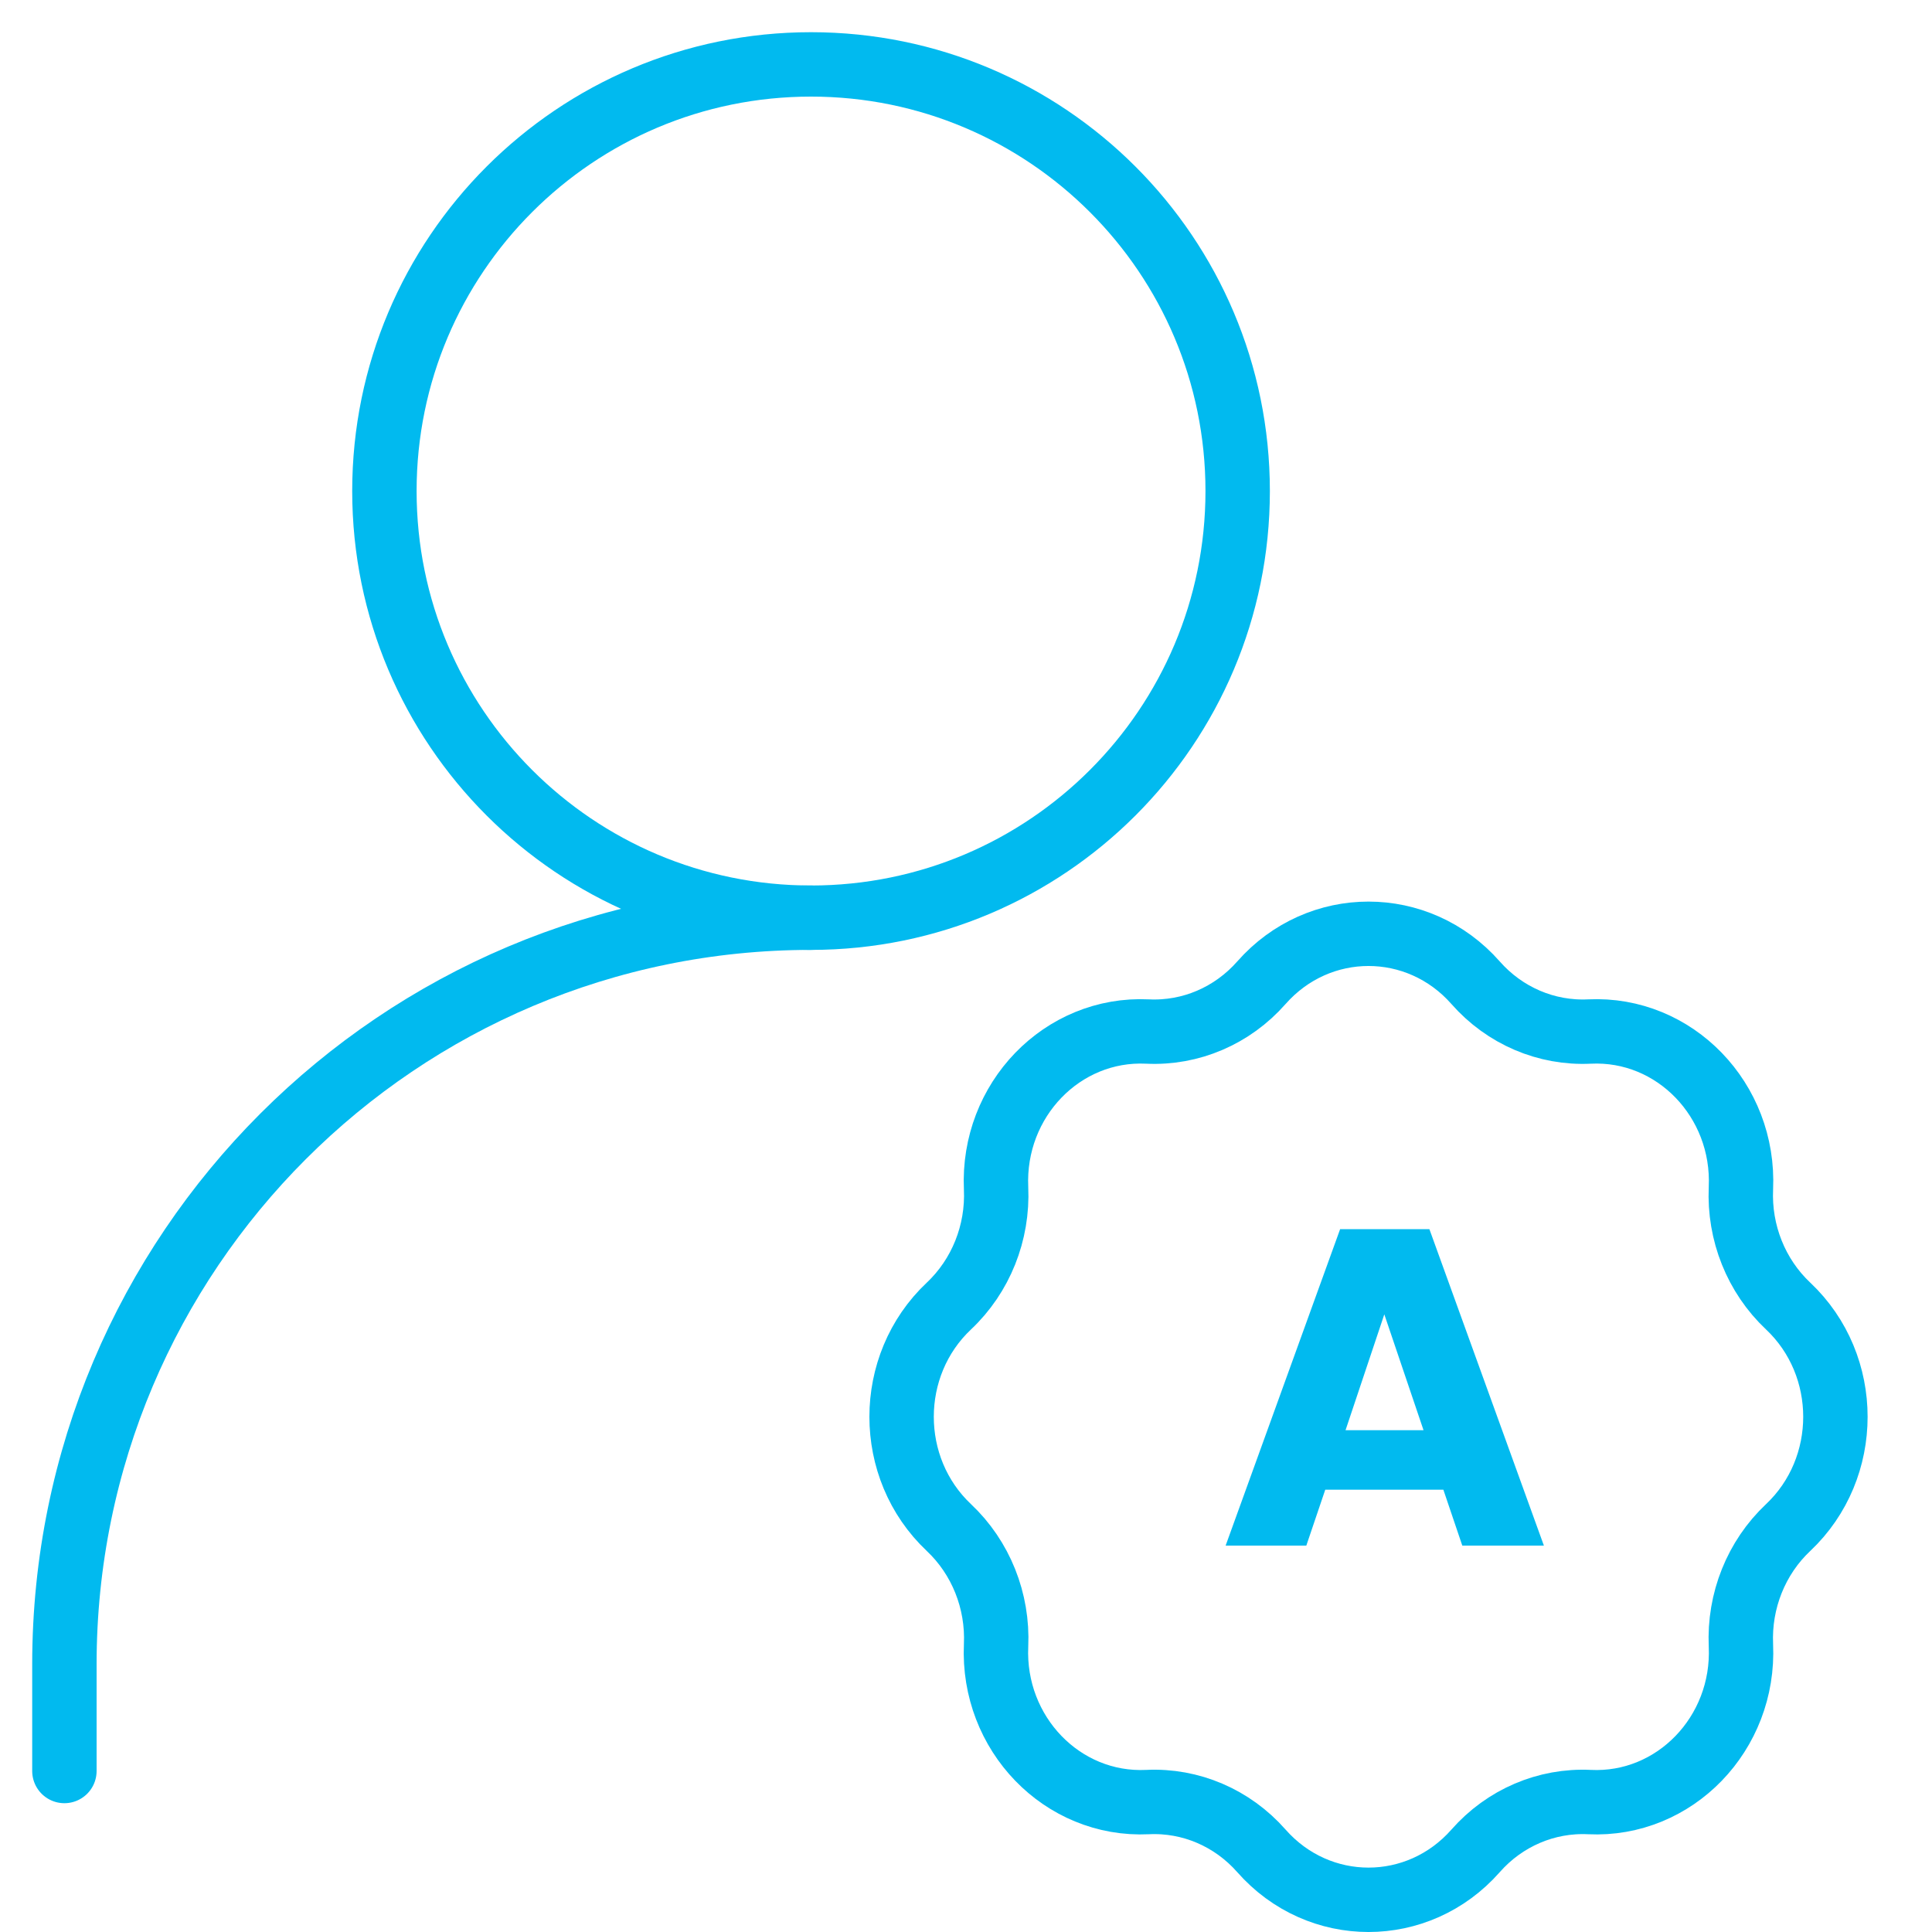 <svg width="60" height="60" viewBox="0 0 60 60" fill="none" xmlns="http://www.w3.org/2000/svg">
<path d="M39.174 30.52C40.959 28.493 44.041 28.493 45.826 30.52C46.728 31.545 48.024 32.1 49.362 32.035C52.009 31.907 54.19 34.163 54.066 36.901C54.003 38.285 54.54 39.626 55.531 40.559C57.49 42.405 57.49 45.595 55.531 47.441C54.54 48.374 54.003 49.715 54.066 51.099C54.19 53.837 52.009 56.093 49.362 55.965C48.024 55.9 46.728 56.455 45.826 57.48C44.041 59.507 40.959 59.507 39.174 57.48C38.272 56.455 36.976 55.9 35.638 55.965C32.991 56.093 30.811 53.837 30.934 51.099C30.997 49.715 30.46 48.374 29.47 47.441C27.51 45.595 27.51 42.405 29.47 40.559C30.46 39.626 30.997 38.285 30.934 36.901C30.811 34.163 32.991 31.907 35.638 32.035C36.976 32.1 38.272 31.545 39.174 30.52Z" stroke="#01BAEF" stroke-width="2"/>
<path d="M44.825 46.264H41.157L40.569 48H38.063L41.619 38.172H44.391L47.947 48H45.413L44.825 46.264ZM44.209 44.416L42.991 40.818L41.787 44.416H44.209Z" fill="#01BAEF"/>
<path d="M2 55V51.687C2 38.881 12.381 28.5 25.187 28.5" stroke="#01BAEF" stroke-width="2" stroke-linecap="round" stroke-linejoin="round"/>
<path d="M25.187 28.5C32.505 28.5 38.437 22.567 38.437 15.25C38.437 7.932 32.505 2 25.187 2C17.87 2 11.938 7.932 11.938 15.25C11.938 22.567 17.87 28.5 25.187 28.5Z" stroke="#01BAEF" stroke-width="2" stroke-linecap="round" stroke-linejoin="round"/>
</svg>
